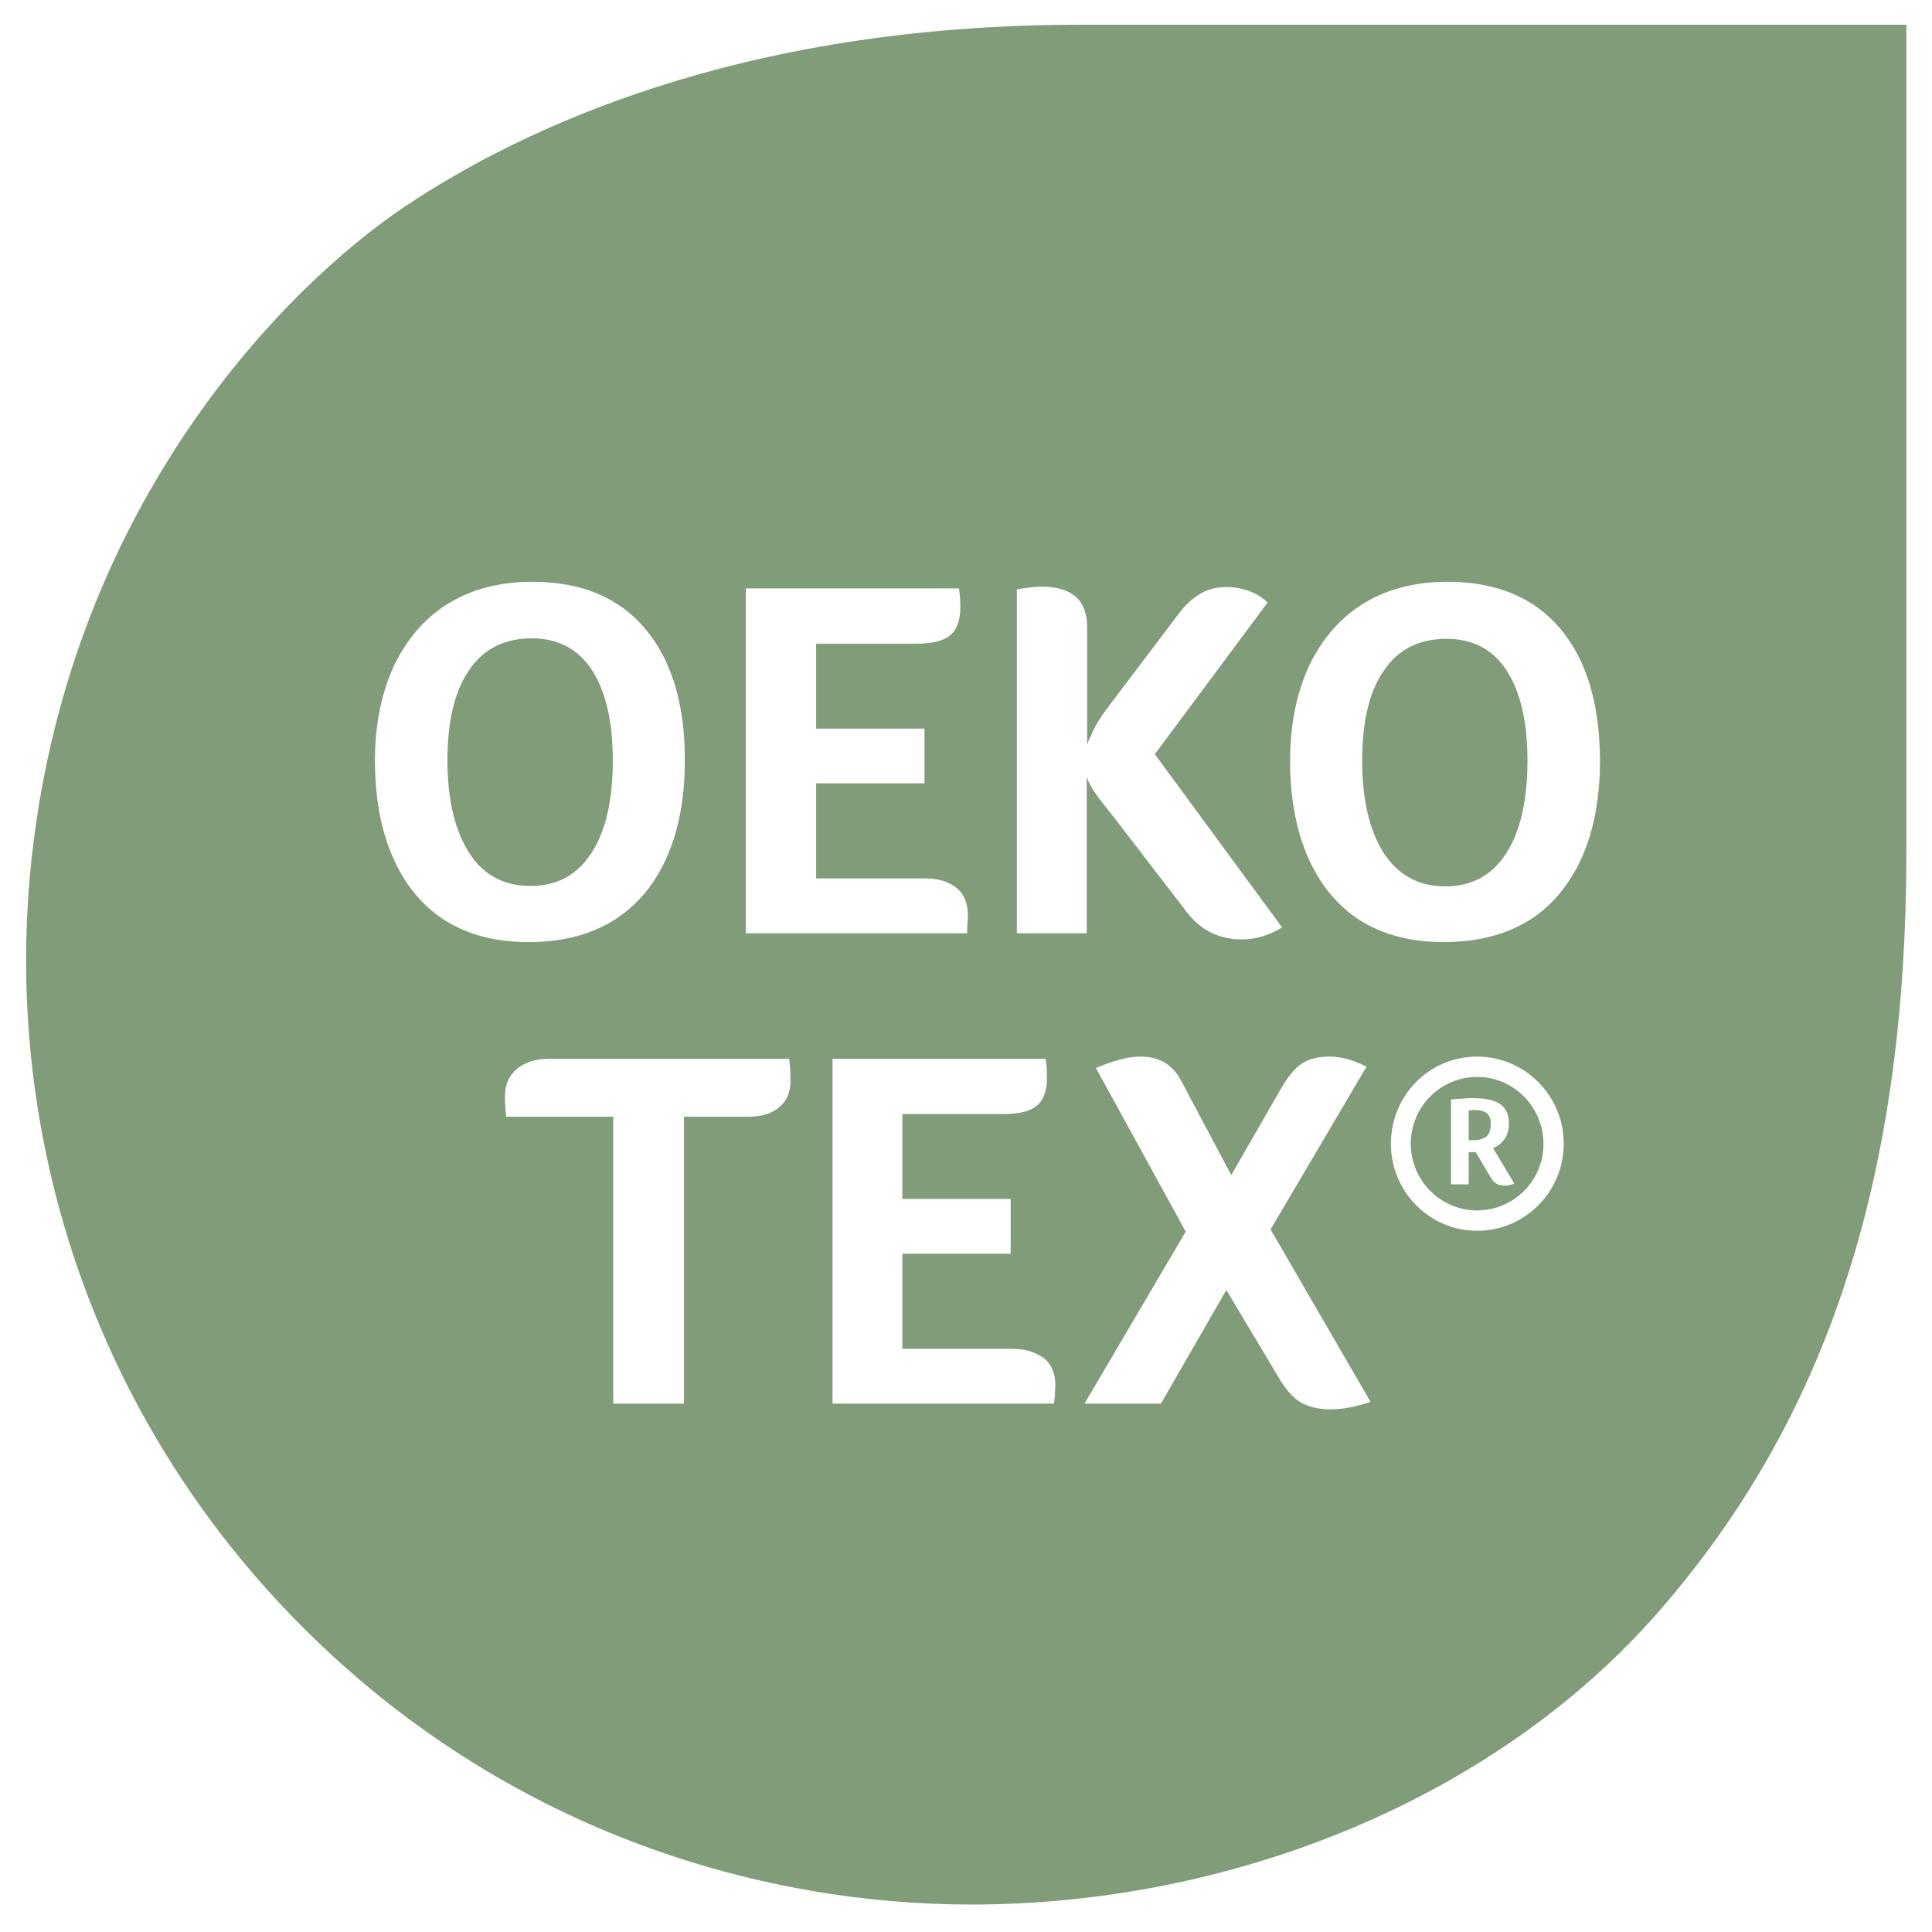 <svg xmlns="http://www.w3.org/2000/svg" fill="none" viewBox="0 0 37 37" height="37" width="37">
        <g clip-path="url(#clip0_1_19)">
        <path fill="#819C78" d="M18.602 36.474C14.495 36.474 9.669 35.034 5.809 31.174C1.745 27.118 0.009 21.606 0.619 16.323C1.389 9.618 5.462 5.494 7.756 3.953C9.974 2.472 14.148 0.474 20.676 0.474H36.509V16.306C36.509 22.724 34.908 27.254 31.776 30.852C28.643 34.45 23.605 36.474 18.602 36.474ZM13.116 14.554C13.116 15.646 12.853 16.501 12.337 17.119C11.812 17.737 11.075 18.042 10.119 18.042C9.484 18.042 8.95 17.898 8.51 17.619C8.078 17.339 7.748 16.933 7.519 16.408C7.291 15.883 7.181 15.265 7.181 14.562C7.181 13.868 7.308 13.258 7.553 12.733C7.807 12.217 8.154 11.819 8.603 11.548C9.052 11.277 9.585 11.142 10.195 11.142C11.126 11.142 11.846 11.438 12.354 12.039C12.862 12.64 13.116 13.478 13.116 14.554ZM8.569 14.562C8.569 15.316 8.713 15.908 8.984 16.332C9.255 16.755 9.645 16.967 10.161 16.967C10.669 16.967 11.059 16.755 11.329 16.332C11.6 15.917 11.736 15.324 11.736 14.562C11.736 13.817 11.6 13.241 11.338 12.835C11.075 12.428 10.686 12.225 10.187 12.225C9.662 12.225 9.255 12.428 8.984 12.835C8.705 13.233 8.569 13.817 8.569 14.562ZM18.526 17.712C18.526 17.689 18.528 17.664 18.53 17.637C18.532 17.604 18.535 17.567 18.535 17.525C18.535 17.305 18.467 17.128 18.323 17.009C18.179 16.89 17.984 16.823 17.722 16.823H15.63V15.002H17.705V13.953H15.63V12.327H17.552C17.849 12.327 18.069 12.276 18.196 12.166C18.323 12.065 18.391 11.887 18.391 11.633C18.391 11.489 18.382 11.37 18.365 11.269H14.284V17.873H18.526C18.52 17.833 18.522 17.797 18.524 17.762C18.525 17.745 18.526 17.728 18.526 17.712ZM20.812 14.879V17.873H19.474V11.286C19.686 11.252 19.847 11.235 19.948 11.235C20.533 11.235 20.82 11.497 20.82 12.005V14.261C20.837 14.202 20.867 14.139 20.896 14.079L20.896 14.079C20.908 14.053 20.92 14.028 20.931 14.003C20.99 13.868 21.091 13.715 21.218 13.546L22.556 11.777C22.692 11.59 22.844 11.455 22.988 11.37C23.132 11.286 23.293 11.243 23.479 11.243C23.64 11.243 23.784 11.269 23.928 11.319C24.072 11.379 24.182 11.446 24.275 11.54L22.116 14.444L24.554 17.762C24.3 17.915 24.046 17.991 23.784 17.991C23.344 17.991 22.996 17.813 22.734 17.475L21.295 15.604C21.26 15.559 21.225 15.514 21.19 15.471C21.026 15.266 20.874 15.075 20.812 14.879ZM29.88 12.039C29.372 11.438 28.652 11.142 27.721 11.142C27.111 11.142 26.578 11.277 26.129 11.548C25.68 11.819 25.333 12.217 25.079 12.733C24.834 13.258 24.707 13.868 24.707 14.562C24.707 15.265 24.817 15.883 25.045 16.408C25.274 16.933 25.604 17.339 26.036 17.619C26.476 17.898 27.01 18.042 27.645 18.042C28.601 18.042 29.346 17.737 29.863 17.119C30.379 16.501 30.642 15.646 30.642 14.554C30.633 13.478 30.388 12.64 29.88 12.039ZM28.847 16.34C28.576 16.763 28.186 16.975 27.678 16.975C27.171 16.975 26.781 16.763 26.502 16.34C26.231 15.917 26.087 15.324 26.087 14.571C26.087 13.825 26.222 13.241 26.502 12.843C26.773 12.437 27.179 12.234 27.704 12.234C28.203 12.234 28.593 12.437 28.855 12.843C29.118 13.25 29.253 13.825 29.253 14.571C29.253 15.324 29.118 15.917 28.847 16.34ZM26.637 21.903C26.637 20.98 27.373 20.235 28.288 20.235C29.202 20.235 29.947 20.98 29.947 21.903C29.947 22.826 29.202 23.571 28.288 23.571C27.382 23.571 26.637 22.826 26.637 21.903ZM27.018 21.903C27.018 22.605 27.585 23.181 28.288 23.181C28.991 23.181 29.566 22.605 29.558 21.903C29.558 21.2 28.991 20.624 28.288 20.624C27.585 20.624 27.018 21.2 27.018 21.903ZM28.703 21.928C28.736 21.903 28.77 21.869 28.804 21.826C28.838 21.784 28.855 21.742 28.872 21.691C28.889 21.64 28.897 21.581 28.897 21.513C28.897 21.352 28.847 21.234 28.736 21.149C28.626 21.073 28.457 21.031 28.22 21.031C28.161 21.031 28.093 21.031 28.017 21.039C27.979 21.043 27.941 21.045 27.902 21.047C27.864 21.05 27.826 21.052 27.788 21.056V22.682H28.127V22.064H28.262L28.542 22.538C28.576 22.597 28.61 22.639 28.652 22.665C28.694 22.69 28.745 22.707 28.804 22.707C28.82 22.707 28.834 22.705 28.849 22.703C28.866 22.701 28.884 22.698 28.906 22.698L28.906 22.698C28.94 22.69 28.974 22.682 28.999 22.665L28.593 21.987C28.626 21.979 28.669 21.953 28.703 21.928ZM28.466 21.767C28.406 21.809 28.33 21.835 28.237 21.835H28.127V21.268C28.144 21.268 28.161 21.268 28.178 21.259H28.254C28.347 21.259 28.415 21.276 28.474 21.318C28.525 21.361 28.55 21.428 28.55 21.53C28.55 21.649 28.516 21.716 28.466 21.767ZM9.898 20.472C10.051 20.345 10.254 20.277 10.508 20.277H15.114C15.13 20.413 15.139 20.556 15.139 20.7C15.139 20.912 15.071 21.081 14.927 21.2C14.783 21.327 14.589 21.386 14.335 21.386H13.099V26.881H11.744V21.386H9.695C9.678 21.268 9.67 21.132 9.67 20.988C9.67 20.777 9.746 20.599 9.898 20.472ZM19.372 25.831H17.281V24.011H19.355V22.961H17.281V21.335H19.212C19.508 21.335 19.728 21.285 19.855 21.175C19.982 21.073 20.05 20.895 20.05 20.641C20.05 20.497 20.041 20.379 20.024 20.277H15.944V26.881H20.185C20.189 26.853 20.191 26.826 20.194 26.801L20.194 26.801C20.196 26.773 20.198 26.747 20.202 26.72C20.202 26.697 20.204 26.673 20.206 26.646C20.208 26.613 20.211 26.576 20.211 26.534C20.211 26.314 20.143 26.136 19.999 26.017C19.83 25.89 19.635 25.831 19.372 25.831ZM25.459 20.235C25.688 20.235 25.925 20.302 26.17 20.429L24.333 23.545L26.247 26.847C25.976 26.94 25.713 26.991 25.476 26.991C25.247 26.991 25.053 26.94 24.909 26.856C24.765 26.771 24.621 26.61 24.494 26.39L23.486 24.705L22.233 26.881H20.769L22.708 23.587L20.989 20.455C21.319 20.311 21.607 20.235 21.844 20.235C22.208 20.235 22.471 20.396 22.631 20.717L23.58 22.504L24.545 20.827C24.68 20.599 24.807 20.446 24.943 20.362C25.078 20.277 25.247 20.235 25.459 20.235Z" clip-rule="evenodd" fill-rule="evenodd"></path>
        </g>
        <defs>
        <clipPath id="clip0_1_19">
        <rect transform="translate(0.5 0.474)" fill="white" height="36" width="36"></rect>
        </clipPath>
        </defs>
        </svg>